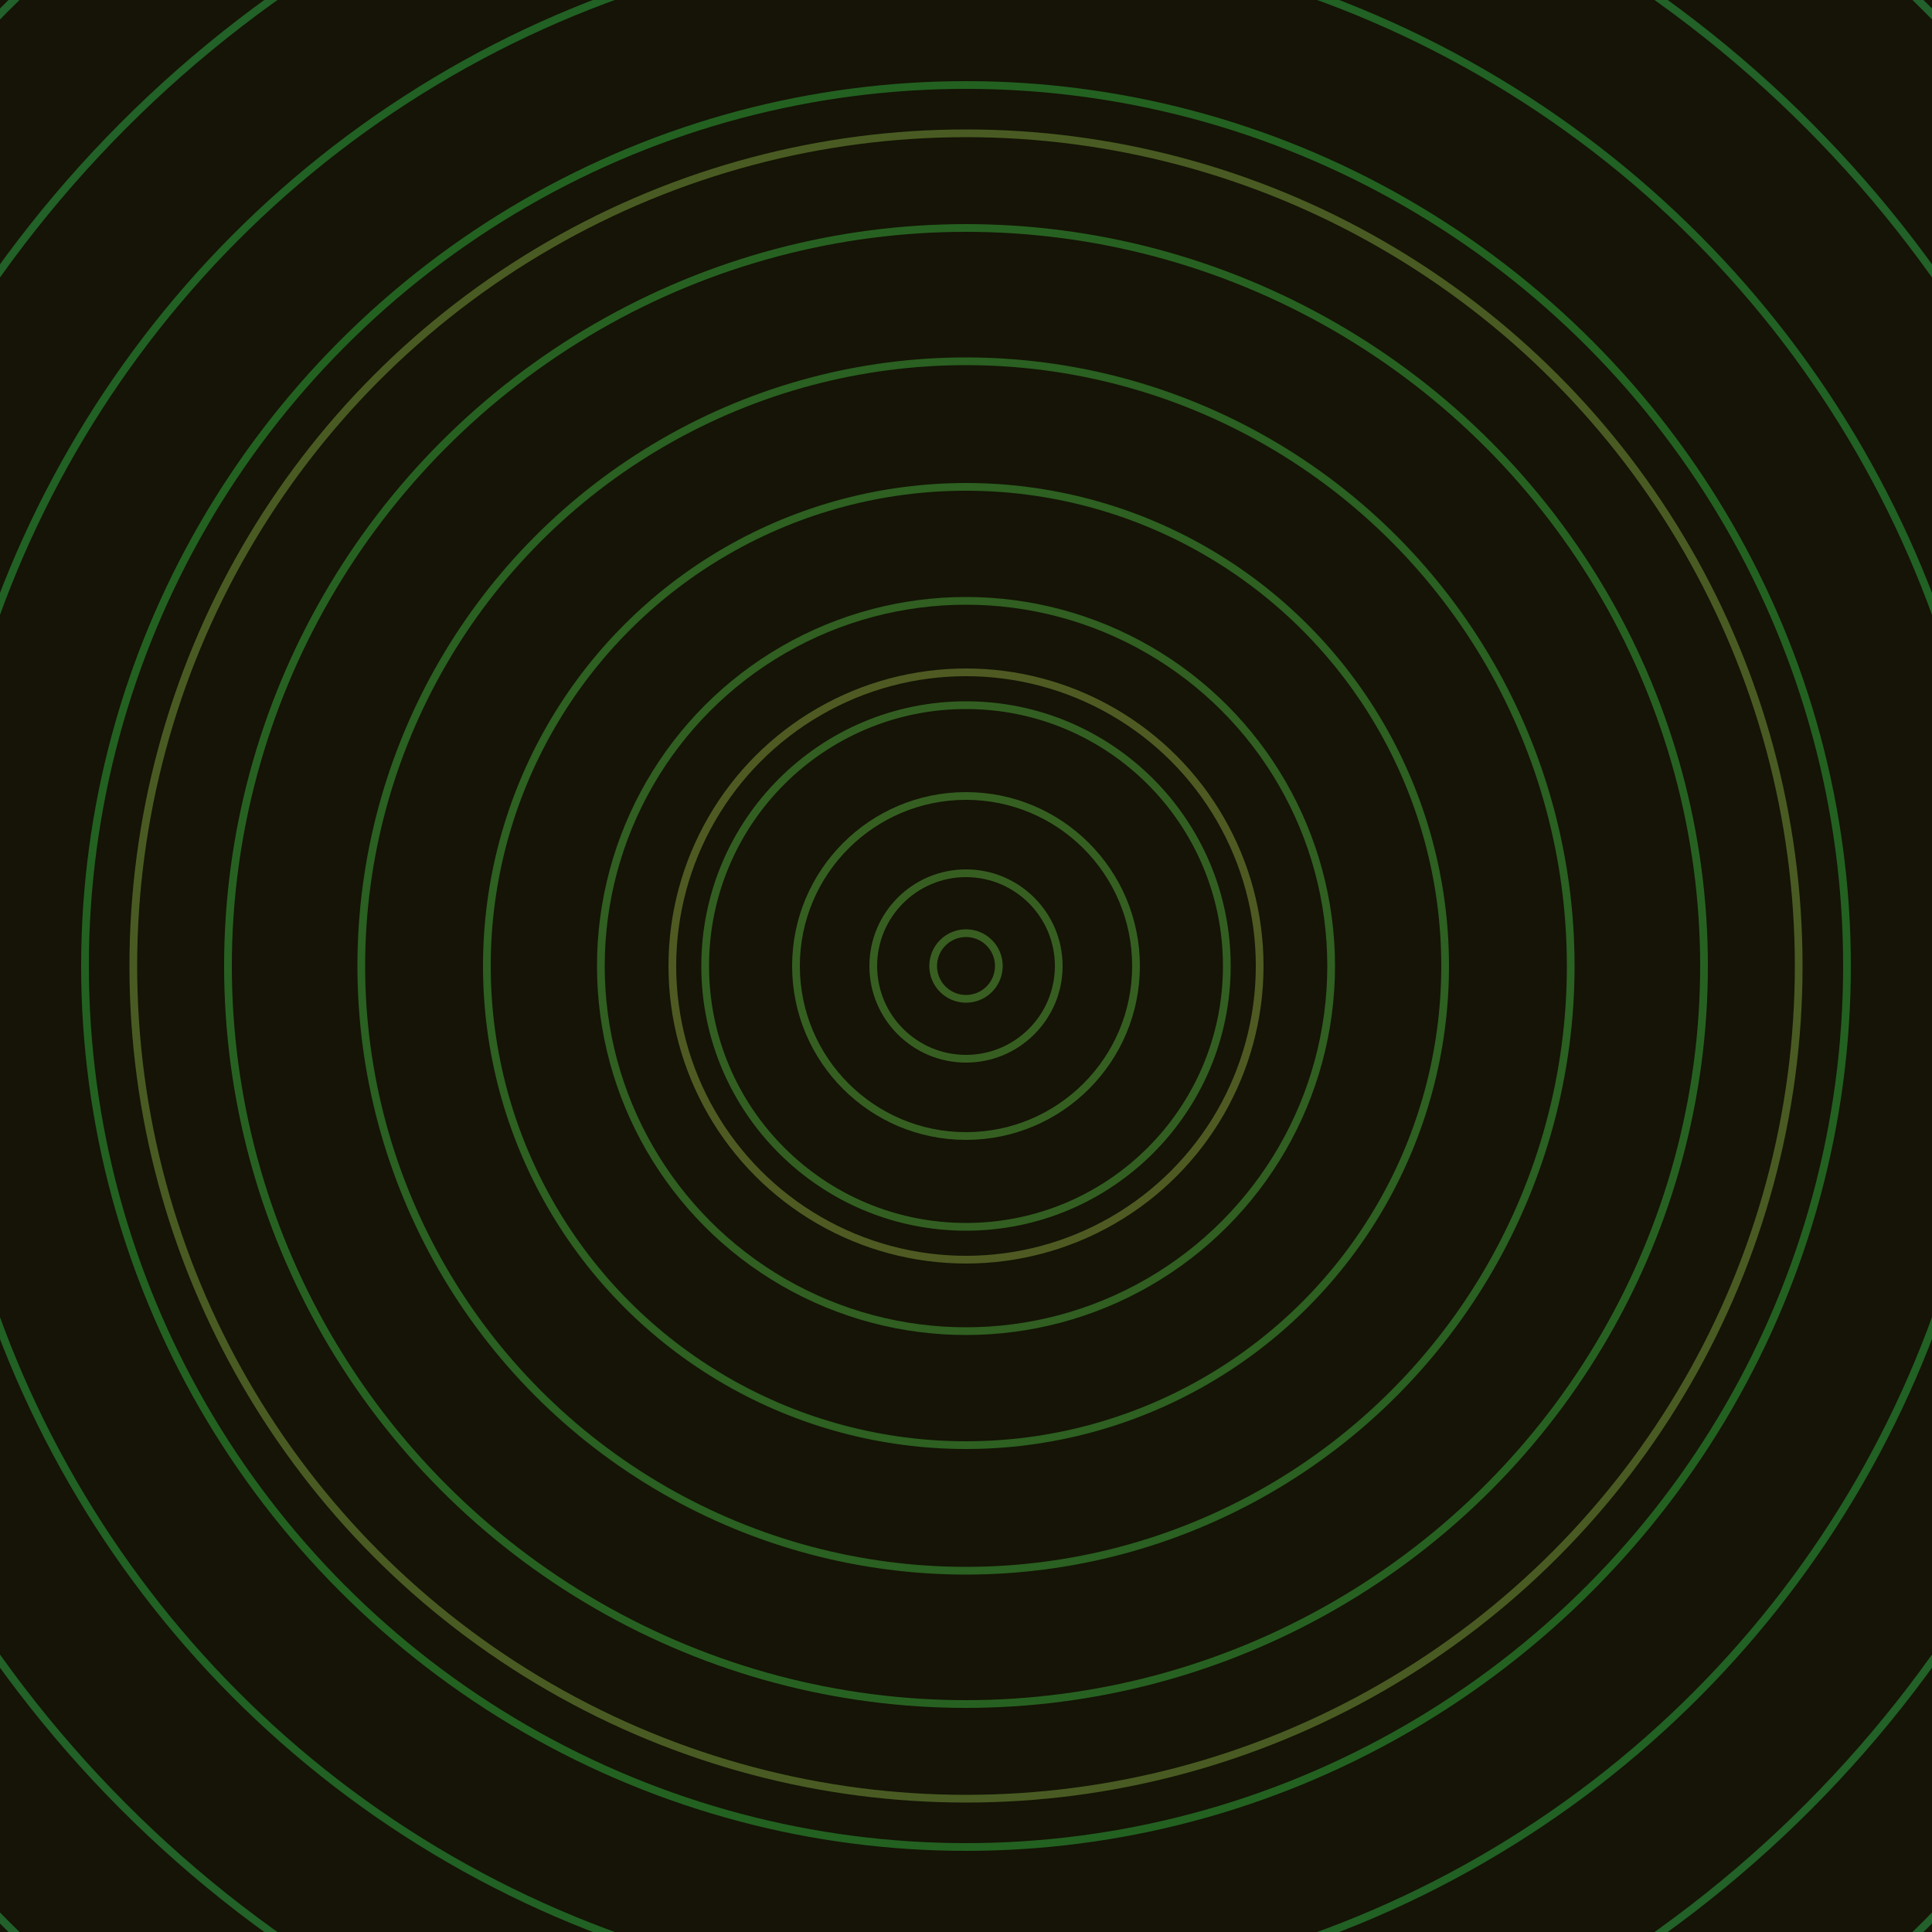 <svg xmlns="http://www.w3.org/2000/svg" xmlns:xlink="http://www.w3.org/1999/xlink" version="1.1" viewBox="-0 -0 1 1" width="500" height="500"><rect x="0" y="0" width="1" height="1" fill="#151406"></rect><rect x="0" y="0" width="1" height="1" fill="#151406"></rect><g><g><circle cx="0.5" cy="0.5" r="0.152" stroke="#4e5a22" fill="none" stroke-width="0.004"><animate data-id="a0" attributeName="stroke" begin="indefinate" dur="0.1s" from="#00cb63" to="#4e5a22"></animate></circle><circle cx="0.5" cy="0.5" r="0.431" stroke="#495b22" fill="none" stroke-width="0.004"><animate data-id="a1" attributeName="stroke" begin="indefinate" dur="0.1s" from="#00cb63" to="#4e5a22"></animate></circle><circle cx="0.5" cy="0.5" r="0.792" stroke="#445c22" fill="none" stroke-width="0.004"><animate data-id="a2" attributeName="stroke" begin="indefinate" dur="0.1s" from="#00cb63" to="#4e5a22"></animate></circle><animateTransform attributeName="transform" attributeType="XML" type="translate" values="0.005 0; 0.005 0;" keyTimes="0; 1" dur="0s" repeatCount="1"></animateTransform></g></g><g><g><circle cx="0.5" cy="0.5" r="0.017" stroke="#395e21" fill="none" stroke-width="0.004"><animate data-id="b0" attributeName="stroke" begin="indefinate" dur="0.1s" from="#00cb63" to="#355f15"></animate></circle><circle cx="0.5" cy="0.5" r="0.048" stroke="#375e21" fill="none" stroke-width="0.004"><animate data-id="b1" attributeName="stroke" begin="indefinate" dur="0.1s" from="#00cb63" to="#355f15"></animate></circle><circle cx="0.5" cy="0.5" r="0.088" stroke="#355f21" fill="none" stroke-width="0.004"><animate data-id="b2" attributeName="stroke" begin="indefinate" dur="0.1s" from="#00cb63" to="#355f15"></animate></circle><circle cx="0.5" cy="0.5" r="0.135" stroke="#325f21" fill="none" stroke-width="0.004"><animate data-id="b3" attributeName="stroke" begin="indefinate" dur="0.1s" from="#00cb63" to="#355f15"></animate></circle><circle cx="0.5" cy="0.5" r="0.189" stroke="#305f21" fill="none" stroke-width="0.004"><animate data-id="b4" attributeName="stroke" begin="indefinate" dur="0.1s" from="#00cb63" to="#355f15"></animate></circle><circle cx="0.5" cy="0.5" r="0.248" stroke="#2d6021" fill="none" stroke-width="0.004"><animate data-id="b5" attributeName="stroke" begin="indefinate" dur="0.1s" from="#00cb63" to="#355f15"></animate></circle><circle cx="0.5" cy="0.5" r="0.313" stroke="#2a6021" fill="none" stroke-width="0.004"><animate data-id="b6" attributeName="stroke" begin="indefinate" dur="0.1s" from="#00cb63" to="#355f15"></animate></circle><circle cx="0.5" cy="0.5" r="0.382" stroke="#276121" fill="none" stroke-width="0.004"><animate data-id="b7" attributeName="stroke" begin="indefinate" dur="0.1s" from="#00cb63" to="#355f15"></animate></circle><circle cx="0.5" cy="0.5" r="0.456" stroke="#236121" fill="none" stroke-width="0.004"><animate data-id="b8" attributeName="stroke" begin="indefinate" dur="0.1s" from="#00cb63" to="#355f15"></animate></circle><circle cx="0.5" cy="0.5" r="0.534" stroke="#216124" fill="none" stroke-width="0.004"><animate data-id="b9" attributeName="stroke" begin="indefinate" dur="0.1s" from="#00cb63" to="#355f15"></animate></circle><circle cx="0.5" cy="0.5" r="0.616" stroke="#226127" fill="none" stroke-width="0.004"><animate data-id="b10" attributeName="stroke" begin="indefinate" dur="0.1s" from="#00cb63" to="#355f15"></animate></circle><circle cx="0.5" cy="0.5" r="0.702" stroke="#22612b" fill="none" stroke-width="0.004"><animate data-id="b11" attributeName="stroke" begin="indefinate" dur="0.1s" from="#00cb63" to="#355f15"></animate></circle><circle cx="0.5" cy="0.5" r="0.792" stroke="#22612e" fill="none" stroke-width="0.004"><animate data-id="b12" attributeName="stroke" begin="indefinate" dur="0.1s" from="#00cb63" to="#355f15"></animate></circle><animateTransform attributeName="transform" attributeType="XML" type="translate" values="-0.005 0; -0.005 0;" keyTimes="0; 1" dur="0s" repeatCount="1"></animateTransform></g></g></svg>